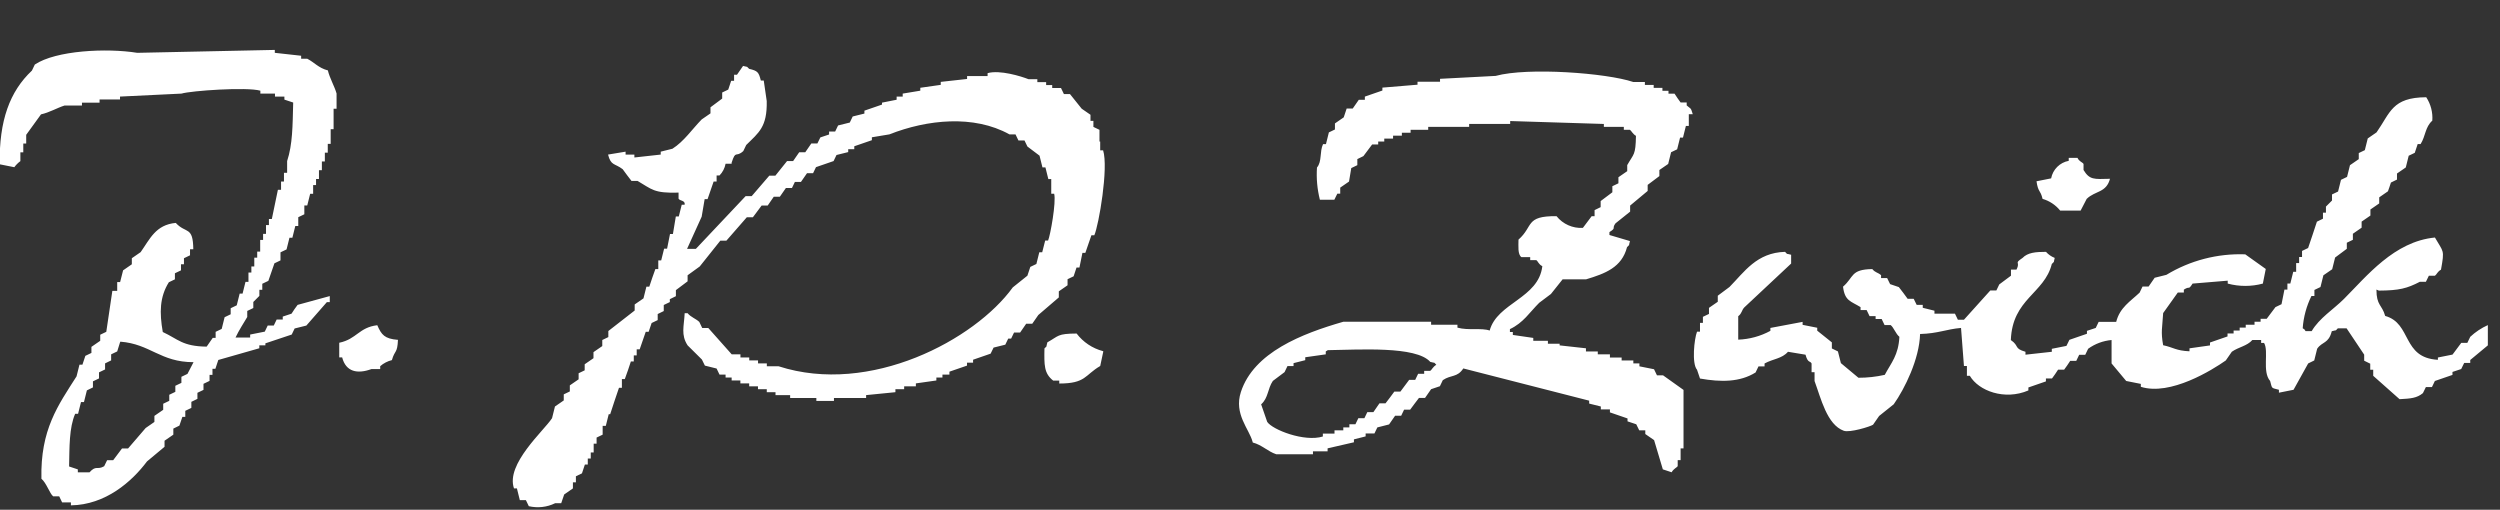 <?xml version="1.0" encoding="UTF-8" standalone="no"?><!DOCTYPE svg PUBLIC "-//W3C//DTD SVG 1.1//EN" "http://www.w3.org/Graphics/SVG/1.1/DTD/svg11.dtd"><svg width="100%" height="100%" viewBox="0 0 206 42" version="1.1" xmlns="http://www.w3.org/2000/svg" xmlns:xlink="http://www.w3.org/1999/xlink" xml:space="preserve" xmlns:serif="http://www.serif.com/" style="fill-rule:evenodd;clip-rule:evenodd;stroke-linejoin:round;stroke-miterlimit:2;"><rect x="0" y="0" width="206" height="42" fill="#333333" stroke="none"/><path d="M113.825,-62.685c1.4,-0.06 3.04,-0.57 4.34,-0l-0,0.24l0.965,0.24l-0,0.245l0.965,0.24c0.405,0.56 0.805,1.125 1.205,1.685l0,0.725c0.541,-0.104 1.042,-0.355 1.45,-0.725l-0,-0.24l0.5,-0l0.24,-0.5l0.5,-0l0.24,-0.5c1.405,-0.955 2.88,-1.765 3.62,-3.375c0.5,0.14 0.205,-0.03 0.5,0.24c0.615,0.63 0.65,4.3 0.24,5.305l-0.24,0l-0.5,1.45l-0.245,0l0,0.5l-0.24,0l-0.24,0.725c0.994,0.108 1.968,0.352 2.895,0.725l0.5,0.72l0.5,-0l-0,0.24l0.5,0l-0,0.245l0.725,0.24l-0,0.5c-1.715,0.16 -3.075,0.895 -4.34,1.45l-0.725,0l-0,0.24l-0.5,0l-0,0.24l-1.02,0c-2.545,0.825 -6.24,0.395 -8.44,-0.5l-0,0.24l0.245,0c0.54,0.58 0.5,0.2 1.205,0.5l-0,0.245l0.965,0l-0,0.24l0.72,0l-0,0.24l0.965,0l-0,0.24l1.205,0c5.695,1.785 13.055,0.865 14.23,7.235l0.725,0l-0,0.245l0.24,0l-0,0.72l0.5,0.24c0.545,0.895 1.6,4.53 1.205,6.27l-0.265,0l-0,0.245l0.245,0c0.095,0.43 -0.215,0.39 -0.245,0.5l-0,1.205l-0.24,0l-0,0.5l-0.26,0l-0.24,1.205l-0.725,0.5c-0.24,0.325 -0.5,0.645 -0.725,0.965l-0.5,0.245l-0,0.5l-0.5,0.24c-0.705,0.76 -0.935,1.4 -0.96,2.895c0.27,0.205 0.035,-0.03 0.24,0.24l0.72,0l-0,0.635l-1.925,1.205c1.2,1 -0,3.275 -0.245,4.34l-1.93,0.725c0.31,0.67 1.16,2.15 0.725,3.375l-0.24,-0l-0,0.5l-0.195,-0l-0,0.72l-0.245,-0l-0,0.5l-0.255,-0l-0,0.5l-0.965,0.725l-0.5,0.725l-0.5,-0l-0.24,0.5l-0.5,-0l-0.245,0.5c-0.47,0.245 -1.45,0.305 -1.925,0.5l-0,-0.815c1.135,-0.69 0.5,-1.775 0.24,-2.89c-0.435,-0.23 -0.38,-0.335 -0.965,-0.5c-0.16,0.24 -0.32,0.5 -0.5,0.725l-0.5,-0l-0.5,0.725c-0.805,0.5 -2.28,0.5 -3.62,0.5c-0.5,-0.715 -1.18,-0.695 -1.445,-1.69c-0.435,-0.43 -0.66,-1.86 -0.725,-2.65c0.665,-0.6 0.35,-1.155 1.445,-1.45l-0,-0.27l1.45,-0l-0,1.45l0.24,-0c0.376,-0.57 0.552,-1.249 0.5,-1.93l-0.24,-0l-0,-0.5l-0.5,-0.24l-0,-0.5l-0.24,-0c-0.085,-0.245 -0.165,-0.5 -0.245,-0.725l-0.72,-0.5l-0,-0.5c-1.04,-1.845 -1.825,-5.15 -0.965,-7.5l-0,-0.725l0.24,-0l0.5,-1.445l0.245,-0l-0,-0.5l0.72,-0.5l-0,-0.5l1.205,-0.965l-0,-0.24l0.725,-0.24l-0,-0.5c-0.75,-0.449 -1.339,-1.123 -1.685,-1.925c-0.085,-0.405 -0.165,-0.805 -0.245,-1.21l-0.24,-0c-0.565,-0.66 -0.04,-0.07 -0.725,-0.5l-0,-0.24l-0.5,-0l-0.24,-0.5l-0.5,-0l-0.5,-0.72l-0.965,-0.245c-0.32,-0.4 -0.645,-0.8 -0.965,-1.205l-0.725,-0l-0.24,-0.5l-0.5,-0c-0.085,-0.16 -0.165,-0.325 -0.245,-0.5l-0.5,-0l-0,-0.24l-0.725,-0.24l-0,0.24l0.24,-0c0.08,0.5 0.165,0.965 0.245,1.445c-0,-0 -0.305,0.07 -0.245,0.5l0.245,-0l-0,1.445l3.855,0.245l-0,12.055c0.575,2.1 0.31,7.05 -0.24,8.925l-0.24,2.89l-0.24,-0c-0.08,0.5 -0.165,0.965 -0.245,1.45l-0.24,-0l-0.24,0.965l-0.24,-0l-0.5,1.445l-0.72,0.5c-0.65,0.925 -0.64,1.83 -1.93,2.17l-0,0.5c-0.745,0.19 -1.115,0.66 -1.69,0.965l-1.445,0.5l-0,0.24l-0.725,-0l-0,0.24l-0.515,-0l-0,0.24l-1.685,0.24l-0,0.245l-1.205,-0l-0,0.24l-1.71,-0l-0,0.24c-1.8,0.5 -5.42,-0.58 -6.5,-0.965l-2.415,-0.5l-0,-0.24l-0.5,-0l-0,-0.245l-0.965,-0.24l-0.24,-0.5l-0.5,-0l-0.24,-0.5l-0.5,-0l-1.45,-1.685l-0.725,-0.5l-0,-0.5l-0.5,-0.245l-0,-0.5l-0.5,-0.24l-0,-0.5l-0.5,-0.24l-0,-0.725l-0.24,-0l-0.24,-0.965l-0.245,-0l-0,-0.72l-0.24,-0l-0,-0.5l-0.24,-0l-0,-0.965c-0.655,-2 -0.5,-5.03 -0.5,-7.715l-0.24,-14.71c0.86,-0.325 2.39,-0.255 3.62,-0.24l-0,-1.85l-1.45,0.5l-0.24,0.5l-0.965,0.245l-0.5,0.72l-0.5,-0l-0.24,0.5l-0.725,0.24l-0,0.24l-0.5,0l-0.24,0.5l-0.5,0l-0,0.24l-0.725,0.24l-0.72,2.17l-0.5,0.24l-0.24,0.725l-0.24,0l-0.24,0.725c2.465,1.315 5.225,5.385 3.855,9.645l-0.24,1.69l-0.24,0c-0.16,0.5 -0.32,0.965 -0.5,1.445l0.01,0l-0.24,0.965l-0.5,0.24l-0,0.5l-0.72,0.5l-0,0.5l-0.24,0l0.24,1.445l0.72,0.24l-0,-1.305c0.383,-0.159 0.795,-0.241 1.21,-0.24c0.28,0.33 0.44,0.37 0.965,0.5l0.24,0.965l0.24,-0c0.4,1.17 -0.445,2.955 -0.725,3.62c-0.448,0.259 -0.854,0.585 -1.205,0.965l-2.17,0.24l-0,-0.24l-0.725,-0l-0,-0.245l-0.5,-0l-0,-0.24l-0.5,-0l-0.24,-0.5l-0.5,-0l-0,-0.24c-0.269,-0.253 -0.603,-0.426 -0.965,-0.5l-0,0.24c-0.825,0.465 -1,1.08 -0.965,2.415c0.504,0.33 0.853,0.852 0.965,1.445l-2.655,-0.725l-0.24,-0.5l-0.5,-0l-1.45,-1.205l-0,-0.5l-0.5,-0.24l-0.24,-0.965c-0.26,-0.555 -0.825,-1.835 -0.5,-2.895l0.24,-0c0.08,-0.4 0.16,-0.8 0.245,-1.205c-1.035,-0.415 -2.27,-0.83 -2.415,-2.17c-0.59,-0.63 -0.09,-2.38 -0,-3.135c-0.855,-0.35 -1.68,-0.7 -1.93,-1.69l0.725,-0l-0,-0.24l0.335,-0l-0,-1.93l-1.205,-1.445l-1.69,-1.205l-0.24,-0.965l-0.5,-0.5l-0,-0.5l-0.5,-0.24l-0.5,-4.34l0.24,-0l-0,-1.69l0.24,-0l-0,-0.725l0.245,-0l-0,-0.72l0.24,-0l-0,-0.5l0.24,-0c0.465,-0.835 0.385,-1.405 1.445,-1.69c0.333,-0.96 0.655,-1.923 0.965,-2.89c1,-0.245 0.84,-0.77 1.45,-1.205l0.5,-0c0.16,-0.245 0.325,-0.5 0.5,-0.725l0.965,-0.24l-0,-0.245l1.925,-0.24l-0,-0.24l0.725,-0l-0,-0.24l0.725,-0l-0,-0.245l1.23,-0l-0,-0.24l1.445,-0l-0,-0.24l1.45,-0l7.475,-2.17l-0,-0.24l-2.41,0.5l-0,0.24l-5.78,-0l-0,-0.24l-1.18,-0l-0,-0.24l-1,-0l-0,-0.24l-0.725,-0l-0,-0.245l-0.72,-0l-0,-0.24c-0.97,-0.495 -2.047,-0.742 -3.135,-0.72l-0,-0.5l3.615,-2.17c0.795,-0.325 0.88,0.15 1.445,-0.5c-0.59,-0.38 -0.145,-0.245 -0.5,-0.725l-0.5,-0.24l-0,-0.5l-0.245,-0l-0,-0.5l-0.24,-0c-0.715,-1.65 -0.27,-3.315 -0.24,-5.305c0.59,-0.135 0.53,-0.255 0.965,-0.5l-0,0.24l1.93,1.69l0.24,0.5l0.5,-0c0.08,0.165 0.16,0.325 0.245,0.5l0.5,-0l0.5,0.725l0.5,-0l0.24,0.5l0.5,-0l-0,0.24l0.5,-0l-0,0.245c0.33,0.215 0.425,0.165 0.965,0.24c0.075,-0.855 0.315,-0.955 0.5,-1.69c1.56,-0.875 3.285,-2.55 5.79,-1.685l0.87,-0l-0,0.24c0.275,0.275 0.095,-0 0.24,0.5l-0.5,-0c-0.08,0.24 -0.16,0.5 -0.245,0.725l-0.24,-0l-0,0.5l-0.24,-0l-0,1.21c0.76,0.45 0.685,0.89 1.93,0.96c0.5,0.465 1.93,-0.08 2.65,-0.24l0.245,-0.5c-1.14,-0.65 -1.255,-1.755 -1.21,-3.62c1.235,-0.335 0.64,-0.845 1.21,-1.205l2.41,-0.5l-0,-0.5l1.445,-0.24l-0,-0.24l2.17,-0l-0,-0.245l3.38,-0l-0,0.245l0.5,-0l-0,0.24l1.69,-0.5l-0,0.245l0.5,-0l-0,0.24l0.965,-0l0.725,0.965l1.445,-0l0.24,0.5l0.5,-0l-0,0.245c0.36,0.325 0.32,0.12 0.5,0.72l0.19,-0l-0,0.965c-1,0.685 -0.59,1.58 -2.17,1.93l-0,0.24c1.57,0.145 2.29,0.7 4.34,0.725l-0,-0.24l0.5,-0l-0,-0.24l0.5,-0c0.57,-0.425 0.5,-1.39 0.5,-2.415c-0.595,-0.227 -0.983,-0.809 -0.965,-1.445l-0.04,0.105Zm-11.575,0.24l-0,0.5l0.965,-0.245c0.165,-0.795 0.425,-0.925 0.5,-1.93c-0.745,-0.28 -2.03,-0.25 -3.135,-0.24c-0.211,0.787 -0.292,1.602 -0.24,2.415l0.5,0.24l-0,0.24c0.32,0.12 0.045,-0.115 0.24,-0.24c0.605,-0.5 0.1,-0.585 1.205,-0.725l-0.035,-0.015Zm-4.825,-1.205c-0.19,0.78 -0.445,0.83 -0.5,1.93c0.224,0.097 0.403,0.276 0.5,0.5l0.235,-0c0.2,-0.21 -0.075,-1 0.72,-0.72l-0,0.24c0.275,0.275 0.1,-0 0.245,0.5l0.5,-0c-0.275,-1.34 -0.32,-1.825 0.24,-2.895l-0.5,-0l-0,0.245l-1.45,0.24l0.01,-0.04Zm6.735,1.93l0.5,-0l0.245,-0.725c0.5,0.14 0.205,-0.03 0.5,0.24c0.295,0.27 0.095,-0 0.24,0.5l0.5,-0c0.36,-0.635 0.77,-0.815 0.965,-1.69c0.27,-0.205 0.035,0.03 0.24,-0.24l-0.5,-0c-0.39,-0.46 -0.805,-0.5 -1.685,-0.5c-0.395,0.755 -0.85,1.345 -0.965,2.415l-0.04,-0Zm4.825,0.5l-0,0.725l-0.5,-0l-0,0.24l1.205,-0c0.195,-0.8 0.465,-1 0.5,-2.17c-0.275,-0.205 -0.035,0.03 -0.245,-0.24l-1.685,-0.24c-0.24,0.32 -0.5,0.64 -0.725,0.965l-0.24,-0c-0.035,0.055 -0.19,0.84 -0.24,0.96l0.5,-0l-0,0.245l0.725,-0.245l-0,-0.24l0.705,-0Zm-12.785,0.965l-0,0.5c0.275,-0.205 0.035,0.03 0.24,-0.245c0.205,-0.275 0.1,-0 0.245,-0.5c-0.63,-0.41 -0.73,-1.125 -0.725,-2.17l-0.965,-0c-0.45,0.76 -0.89,0.685 -0.965,1.93l0.24,-0l-0,0.7l0.245,-0c0.355,0.445 0.29,0.55 0.965,0.725c-0.24,-0.74 -0.225,-0.23 -0,-0.965l0.72,0.025Zm30.63,-2.17l-0,0.5l-0.5,-0c-0.535,0.915 -1.085,0.885 -1.93,1.445l-0.24,0.5l-0.5,-0l-0.245,0.5l-0.5,-0l-0.24,0.5l-0.965,0.245l-0.24,0.5l-1.45,0.24c0.09,-0.465 0.545,-1.455 0.24,-2.17l-0.5,-0.24l-0,-0.5c-0.362,-0.074 -0.696,-0.247 -0.965,-0.5l-0,-0.24l-2.895,-0.5l-0,0.245c0.87,0.5 1.44,1.5 1.45,2.89c-0.59,0.5 -0.56,1.19 -1.45,1.45c-1.205,1.455 -4.685,0.135 -6.03,-0.5l-0,0.24c0.47,0.425 0.21,0.565 0.5,0.965l0.24,-0c0.24,0.325 0.5,0.645 0.725,0.965l0.5,-0c0.08,0.16 0.16,0.325 0.245,0.5l0.5,-0l-0,0.24l0.5,-0l-0,0.24l0.965,-0l-0,0.24c1.385,0.415 4.67,-0.13 5.55,-0.5l-0,-0.24l0.72,-0l-0,-0.24l2.17,-0.725c0.205,0.275 -0.03,0.035 0.245,0.24c-0.14,0.5 0.025,0.21 -0.245,0.5c-0.735,0.825 -4.4,1.89 -5.785,2.17l-0,0.24c1.21,0.13 2.355,0.66 3.375,0.965l4.825,-0l5.785,-1.93l-0,-0.24l-2.89,-0.965l-0,-0.24l-1.45,0.24l-0.24,0.5l-1.445,-0l-0,-0.5l0.5,-0l2.41,-2.895c0.09,-1.77 0.555,-2.595 0.245,-4.34l-0.965,0.24l-0.02,-0.035Zm-50.16,0.725c-0.085,0.64 -0.165,1.285 -0.245,1.93l0.245,-0l0.24,1.445l0.25,-0l0.24,0.965l0.26,-0l-0,0.5l0.5,0.245l-0,0.5l0.24,-0c0.344,0.33 0.594,0.746 0.725,1.205c0.705,0.165 0.79,0.27 0.965,0.965l-1.45,-0.24l-0,-0.24c-1.455,-0.5 -3.69,0.57 -4.1,1.205l-0.24,-0l-0,0.18l0.24,-0c0.545,0.62 1.085,0.415 1.93,0.725l-0,0.24l1.19,-0l-0,0.24l1.21,-0l-0,0.24l2.41,-0l-0,0.245l0.965,-0l-0,-0.245l2.65,-0l-0,-0.24l1.69,-0.24l-0,-0.24l1.205,-0.24l-0,-0.245c-2.525,-0.165 -4,-1.09 -5.785,-1.93l-0,-0.72c0.55,0.075 0.615,0.035 0.965,0.24l-0,0.24l0.96,-0l-0,0.24l0.5,-0l-0,0.245l0.725,-0l-0,0.24l0.5,-0l-0,0.24l2.895,-0.24l-0,0.24c1.86,0.5 3.4,-0.67 4.34,-1.205l0.5,-0c0.085,-0.16 0.165,-0.32 0.245,-0.5l0.5,-0l0.24,-0.5l0.245,-0l-0,-1.205l-0.245,-0l-0,0.24l-0.965,-0c-0.705,0.265 -2.39,1.36 -3.615,0.965c-0.675,-0.22 -1.185,-0.765 -1.93,-0.965l-0.24,-0.725l-0.24,-0l-0,-0.72l-0.245,-0c-0.08,-0.425 0.22,-0.4 0.245,-0.5l-0,-0.92c0.4,-0.5 0.8,-0.965 1.205,-1.445l-0.725,-0l-0,0.24l-1.205,-0c-0.58,0.23 -0.93,0.775 -1.69,0.965l-0.24,0.965l-0.24,-0l0.24,2.17l-2.895,-0.965l-0.5,-0.72l-0.965,-0.245l-0.5,-0.72l-0.5,-0l-0.24,-0.5l-0.24,-0l-0.245,-0.5l-0.5,-0c-0.71,-0.5 -0.11,-0.765 -1.445,-0.965l-0.03,0.06Zm39.305,3.615c0.21,-0.825 0.5,-0.62 0.725,-1.445l-0.24,-0l-0,-0.965l-0.245,-0l-0,-0.5l-0.24,-0l-0.24,-0.72l-0.5,-0l-0,0.24c0.38,0.41 0.26,1.62 0.24,2.41c-0.635,0.365 -0.815,0.77 -1.69,0.965l-0,0.24l1.69,-0c0.275,-0.27 -0,-0.095 0.5,-0.24l-0,0.015Zm-27.975,0.24c0.945,0.255 0.84,0.68 2.17,0.725l-0,-0.24c-0.664,-0.377 -1.176,-0.975 -1.445,-1.69c-0.2,-0.755 0.635,-1.39 0.24,-1.93c-0.217,0.412 -0.553,0.748 -0.965,0.965l-0,2.17Zm13.265,-1.205l-0.5,-0c0.275,0.275 -0,0.095 0.5,0.245l-0,0.5l-1.205,-0l-0,-0.5l0.24,-0l-0.24,-0.725l0.5,-0c-0.235,-0.74 -0.225,-0.23 -0,-0.965l-0.72,-0c-0.375,0.425 -0.44,0.235 -0.965,0.5l-0,0.245l-1.215,-0l-0,0.21c-0.54,0.385 -0.705,0.765 -1.45,0.965c-0.1,1.35 -1.295,2.62 -0.72,4.34l0.24,-0l-0,0.695l0.5,0.24l-0,0.965l0.24,-0l-0,0.5l0.725,0.5c0.32,0.4 0.645,0.8 0.965,1.205l0.725,-0l-0,0.24l0.5,-0l-0,0.24l4.775,-0l2.41,-0.72c0.24,-0.325 0.5,-0.645 0.725,-0.965l0.24,-0l-0,-0.5l0.5,-0.24l-0,-0.5l0.24,-0l0.24,-0.965l0.24,-0l-0,-0.965l0.245,-0c0.245,-0.845 -0.265,-4.19 -0.5,-4.585l-2.17,-1.205l-0,-0.24c-0.62,-0.265 -1.62,0.125 -1.93,0.24l-0,0.255l1.205,-0l-0,0.245l0.965,-0c-0.2,0.77 -0.285,0.7 -1.205,0.72l-0,-0.24l-1.445,-0.24l-0,-0.24l0.24,-0c0.275,-0.385 -0.595,-0.225 -0.725,-0.245l-0,0.245c0.275,0.275 0.095,-0 0.24,0.5l-1.925,-0l-0,-0.5l0.5,-0l-0,-0.725l0.24,-0l-0,-0.24l1.93,-0l-0,-0.245c-1.475,-0 -1.89,0.26 -2.895,0.5l-0,0.24l0.245,-0c-0.145,0.295 -0.445,0.34 -0.725,0.5l0.24,0.72l-0.02,-0.005Zm0.725,0.5l-0,-0.5c1.74,-0.035 2.1,-0.275 3.375,0.245c-0.275,0.27 -0,0.095 -0.5,0.24l-0,0.24l-0.205,-0c-0.57,-0.33 -1.72,-0.22 -2.65,-0.24l-0.02,0.015Zm3.86,-0.24l0.96,-0l-0,0.72l-0.96,-0.24l-0,-0.5l-0,0.02Zm-5.065,0.96l3.375,-0.24c0.3,0.805 0.25,2.215 0.24,3.375c-0.44,0.5 -0,1.385 -0.24,2.175l-1.205,2.41c-0.5,-0.14 -0.21,0.03 -0.5,-0.24c-0.665,-0.175 -0.54,-0.07 -0.72,-0.725l-0.245,-0l-0.24,-1.69l-0.24,-0l-0,-1.205l-0.24,-0l-0,-2.17l-0.245,-0c0.08,-0.56 0.165,-1.125 0.245,-1.69l0.015,-0Zm-2.17,-0l1.445,0.245c0.38,1.03 -0.14,2.81 0.24,4.1l0.24,-0l-0,0.945l0.245,-0l-0,0.72l0.24,-0l0.5,1.45l-0.24,-0l-0,0.24l-0.965,-0c-0.415,-0.5 -0.56,-0.205 -0.965,-0.5l-0.695,-0.965l-0.245,-0c-0.87,-1.295 -1.205,-3.64 -1.205,-5.785l0.24,-0l-0,-0.24l1.21,-0l-0,-0.245l-0.045,0.035Zm9.405,0.5c-0,2.925 -0.56,6.72 -3.86,7c0.062,-1.079 0.307,-2.139 0.725,-3.135l0.275,-0l-0.24,-2.17l0.24,-0l-0,-1.93l0.24,-0l-0,-0.245l1.93,-0c0.27,0.415 0.15,0.33 0.725,0.5l-0.035,-0.02Zm2.41,2.17l-0,0.5l1.205,1.45l0.5,-0l0.72,0.965l0.5,-0l0.5,0.72l0.5,-0l0.24,0.5l0.725,0.24l0,0.24l0.96,0.245c0.085,0.16 0.165,0.32 0.245,0.5l0.5,-0l0.24,0.5l1.45,0.5l0.24,0.5l0.5,-0l0,0.245l0.965,0.24l0.245,0.5l1.205,0.245l0.24,0.5l0.5,-0l0,0.03c0.315,0.175 1.04,0.205 1.21,0.5l0,0.5l-0.725,0.24l0,-0.24l-0.725,-0l-0.24,-0.5l-1.445,-0.5l-0.245,-0.5l-0.5,-0l0,-0.24l-1.445,-0.5c-0.085,-0.16 -0.165,-0.32 -0.245,-0.5l-1.445,-0.5l-0.24,-0.5l-0.965,-0.24l-0.24,-0.5l-0.965,-0.24l-0.245,-0.5l-0.965,-0.24l-0.24,-0.5l-0.965,-0.245l-0.24,-0.5l-0.5,-0l-0.245,-0.5l-0.5,-0l0,-0.245l-0.725,-0.24l0,0.5l0.965,0.72l0,0.24l0.5,-0l0.5,0.725l0.5,-0l0.24,0.5l0.5,-0l0.24,0.5l0.5,-0l0,0.24l0.725,0.245l0.24,0.5l0.5,-0c0.08,0.16 0.16,0.32 0.245,0.5l0.5,-0l0.24,0.5l0.5,-0l0.24,0.5l0.965,0.245l0.24,0.5l0.965,0.24l0.24,0.5l0.965,0.24c0.645,0.355 0.765,0.75 1.69,0.965l0,0.725l-1.45,-0.245l-0.24,-0.5l-0.5,-0l0,-0.24l-0.5,-0l-0.24,-0.5l-1.445,-0.5l-0.245,-0.5l-0.965,-0.24l-0.24,-0.5l-1.445,-0.5l-0.24,-0.5l-1.45,-0.5l-0.24,-0.5l-0.965,-0.24c-0.965,-0.615 -1.85,-1.625 -3.135,-1.93l-0.24,0.72c1.045,0.13 1.29,0.69 1.93,1.21l0,0.24l0.965,0.24l0.72,0.965l1.45,0.5l0.24,0.5l0.5,-0l0.245,0.5l0.5,-0l0.24,0.5l0.965,0.24l0.24,0.5l0.5,-0l0.24,0.5l0.965,0.24l0.24,0.5c0.513,0.345 1.086,0.589 1.69,0.72l0,0.725c-1.07,-0.09 -1.465,-0.585 -2.17,-0.965l-0.965,-0.24l-2.41,-1.45l0,0.245l0.24,-0l0,0.72l0.5,0.245l0,0.24l0.5,-0l0.24,0.5l0.725,0.245l0,0.24l0.965,0.24l0.24,0.5l0.5,-0c0.08,0.165 0.16,0.325 0.245,0.5l0.96,0.24c0.085,0.16 0.165,0.32 0.245,0.5l0.5,-0l0.24,0.5l0.725,0.24c-0.06,-1.975 0.705,-3.735 2.17,-4.1c0.205,-0.185 3.08,-0.5 3.62,-0.24l0.24,0.5l0.5,-0l0,0.24l0.725,0.24l0,0.5l-0.965,0.24l-0.24,1.205c0.96,0.53 0.795,0.715 2.41,0.725c0.198,-0.222 0.447,-0.394 0.725,-0.5l0.24,-1.685c-0.5,-0.41 -0.205,-0.565 -0.5,-0.965l-0.725,-0.5l0,-0.24l-0.5,-0l-0.5,-0.725l-1.445,-0.5l0,-0.24l-0.5,-0l0,-0.255l-1.445,-0.5l0,-0.24l-0.725,-0l0,-0.245l-0.725,-0l0,-0.24l-0.72,-0l0,-0.24l-0.725,-0l0,-0.24l-0.5,-0l0,-0.245l-1.69,-0.24l0,-0.24l-0.5,-0l0,-0.24l-0.5,-0l-0.24,-0.5l-0.965,-0.24l-0.24,-0.5l-0.965,-0.245l-0.5,-0.72l-0.965,-0.245l0,-0.24l-0.72,-0.24l-0.245,-0.5l-0.5,-0l-0.24,-0.5l-0.5,-0l-0.24,-0.5c-0.585,-0.555 -1.335,-1.455 -2.17,-1.69l-0.145,0.17Zm-32.77,13.215l-0.72,-0l-0.24,-0.965c1,-0.075 0.855,-0.085 1.445,-0.5l-0,-0.24l0.965,-0l-0,-0.24c1.145,-0.335 3.765,0.97 4.1,1.445l0.24,0.965l0.5,0.24c0.315,0.65 -0.04,1.35 0.5,1.93c0.265,-0.32 0.66,-0.445 0.965,-0.72l0.24,-0.5l0.5,-0l0.5,-0.725l0.965,-0.24l0.24,-0.5l0.5,-0l0.24,-0.5c0.658,-0.453 1.393,-0.78 2.17,-0.965l-0.24,-0.72c0.31,-0.145 0.08,-0.14 -0.245,-0.245c-0.42,0.5 -0.5,0.2 -0.96,0.5c-0.085,0.16 -0.165,0.32 -0.245,0.5l-3.855,1.69l-0,-0.725l0.5,-0c0.45,-0.73 1,-0.72 1.69,-1.205l0.5,-0.725l0.965,-0.24l0.24,-0.5l0.725,-0.245l-0,-0.165l0.965,-0.24l0.24,-0.5l0.5,-0l0.5,-0.725l0.5,-0l0.24,-0.5l0.5,-0l0.24,-0.5l0.725,-0.5l-0,-0.24l0.5,-0c0.62,-0.445 0.4,-0.915 1.445,-1.205l0.24,-0.965l-0.24,-0l-0.5,0.725l-0.5,-0l-0.725,0.965l-0.5,-0l-0.5,0.72l-0.5,-0l-0.24,0.5l-0.725,0.24l-0,0.24l-0.965,0.245l-0.24,0.5l-0.5,-0l-0.24,0.5l-0.5,-0l-0.5,0.5l-0.5,-0l-0,0.24l-0.5,-0l-0,0.24l-0.5,-0l-0.24,0.5l-0.5,-0l-0,0.24l-0.5,-0l-0,0.24l-0.715,-0l-0,0.245l-0.5,-0c-0.74,0.38 -0.72,0.645 -1.93,0.72l0.24,-0.72l1.445,-0.5l0.245,-0.5l0.965,-0.245l0.24,-0.5l0.5,-0l-0,-0.22l0.5,-0l0.24,-0.5l0.965,-0.24l0.24,-0.5l0.965,-0.245l0.5,-0.72l0.965,-0.245l0.245,-0.5l0.5,-0l0.725,-0.965l0.5,-0l0.24,-0.5l1.21,-0.965l0,-0.5l0.72,-0.5l0,-0.12l-0.5,-0c-0.665,1.125 -1.82,1.68 -2.895,2.41l-0.24,0.5l-0.5,-0l-0.24,0.5l-0.5,-0c-0.08,0.16 -0.16,0.32 -0.245,0.5l-0.72,-0l-0.24,0.5l-0.965,0.24l-0.245,0.5l-0.5,-0l-0,0.245l-0.5,-0l-0,0.24l-0.5,-0l-0.5,0.5l-0.5,-0l-0.24,0.5l-0.5,-0l-0,0.24l-1.14,0.125l-0,0.24l-2.41,0.965l-0,-0.24c-0.275,-0.275 -0.095,-0 -0.24,-0.5c0.845,-0.165 1.32,-0.62 1.93,-0.965l0.5,-0l0.24,-0.5l1.45,-0.5l0.24,-0.5l0.5,-0l-0,-0.24l0.5,-0l0.5,-0.5l0.5,-0l0.24,-0.5l0.965,-0.24l-0,-0.24l0.725,-0.24l0.24,-0.5l0.5,-0l0.24,-0.5l0.5,-0l1.205,-1.45l0.5,-0l1.925,-2.17l0.245,-0l0,-0.725l-0.245,-0l-1.565,1.805l-0.5,-0l-1.185,1.445l-0.72,0.245c-0.08,0.16 -0.16,0.32 -0.245,0.5l-0.5,-0l-0.24,0.5l-0.725,0.24l-0,0.24l-0.965,0.24l-0.5,0.725l-0.5,-0l-0,0.24l-0.72,-0c-0.085,0.16 -0.165,0.325 -0.245,0.5l-0.5,-0l-0,0.24l-0.64,-0l-0.24,0.5l-0.76,-0l-0,0.245l-0.5,-0l-0,0.24l-1.45,0.5l-0,0.245l-0.72,0l-0,0.155l-0.965,0.24l-0,0.26l-0.725,-0l-0,0.24l-0.965,0.245l-0,0.24c-1.34,0.71 -2.95,0.775 -3.375,2.41c-0.5,0.535 -0.13,1.565 -0,2.17c0.704,0.203 1.438,0.286 2.17,0.245c0.38,-0.665 0.595,-0.435 0.725,-1.45c-0.275,-0.275 -0.1,-0 -0.245,-0.5l0.05,-0.005Zm52.325,-3.595c0.12,0.462 0.37,0.88 0.72,1.205l0.245,-0c0.28,0.405 -0,0.555 0.5,0.965c-0.086,1.116 -0.605,2.156 -1.445,2.895l-0,0.24l-2.415,-0c-0.332,-0.503 -0.853,-0.851 -1.445,-0.965c-0,-1.5 0.245,-1.545 0.725,-2.41c-1.195,-0.58 -1.65,-0.625 -2.895,-0l-0.5,-0l-0.24,0.5l-0.5,-0l-0,0.24c-0.36,0.325 -0.33,0.115 -0.5,0.72c-0.295,0.32 -0.5,2.44 -0.24,3.135c0.5,1.285 1.77,2.185 2.17,3.62l-0.5,-0c-0.5,0.56 -0.965,1.125 -1.45,1.69l-0.5,0.24c-1.185,1.645 -1.68,3.385 -1.69,6.27l0.24,0l-0,-0.5c0.655,-0.4 0.62,-0.96 1.45,-1.205l-0,-0.5l0.5,0l2.655,-2.895l1.205,-0.24c0.144,0.302 0.225,0.631 0.24,0.965c-2,1.06 -5.73,4.32 -5.785,7.235l1.205,2.41c0.275,-0.275 0.095,0 0.24,-0.5c0.545,-0.5 0.18,-0.535 0.5,-1.205l0.245,-0l0.24,-0.965l0.24,-0l0,-0.5l1.45,-1.205l0.24,-0.5l0.965,-0.24l0.24,-0.5l1.445,-0.5l0,-0.24l0.725,-0.24l0.24,-0.5l0.5,-0l1.205,-1.93l0.5,-0c0.215,1.3 0.5,2.925 0.725,4.1c0.435,0.23 0.38,0.335 0.965,0.5l0,0.31l1.445,-0c0.199,-0.221 0.447,-0.393 0.725,-0.5c-0.265,-0.73 -0.47,-2.635 0,-3.375l1.205,-0.965l0,-0.5l0.24,-0c0.165,-0.24 0.325,-0.5 0.5,-0.725l0.965,-0.725l0,-0.72l0.24,-0c0.445,-1.095 0.88,-3.915 0.5,-5.305l-0.245,-0l0,-1.45l-0.24,-0c-0.25,-0.775 0,-1.4 -0.5,-1.93c-0.03,2.34 -0.955,3 -2.17,4.1l-0.725,0.965l-0.5,-0l-0.5,0.725l-0.68,-0l-0,-0.5c0.705,-0.165 0.79,-0.27 0.965,-0.965l0.5,-0c0.32,-0.585 0.93,-0.805 1.205,-1.21l-0,-0.5l0.24,-0c0.275,-0.5 0.04,-0.59 0.5,-0.965c0.045,-1.82 -0,-3.76 -0.72,-4.825l-1.025,-0.63c-0.39,-0.503 -0.884,-0.914 -1.45,-1.205l-0,0.24l0.245,-0c0.57,0.685 1.175,0.845 1.445,1.93l-0.965,-0c-0.637,-0.927 -1.573,-1.608 -2.65,-1.93c0.009,-0.335 0.091,-0.665 0.24,-0.965c-1.14,-0.03 -1.82,-0.465 -2.655,-0.725l-5.305,-0.72l-5.545,-1.69l-0,0.24l0.24,-0c0.555,0.6 0.535,0.175 1.205,0.5l-0,0.24l0.5,-0l-0,0.24l1.445,0.5l-0,0.24l1.445,0.24l-0,0.24l0.5,0l-0,0.24l0.725,0l-0,0.245l0.72,0l-0,0.24l0.695,0l-0,0.24l0.725,0l-0,0.24l0.72,0l-0,0.245l0.965,0.24c0.08,0.16 0.16,0.32 0.245,0.5l0.5,0c0.575,0.325 0.94,0.765 1.69,0.965l-0.02,-0.03Zm-57.64,10.585c-1,-0.105 -0.79,-0.345 -1.445,-0.72l-0,0.24l0.26,-0l-0,0.725c-1.35,-0.36 -1.57,-1.545 -2.17,-2.655l-0.24,-0l-0,-0.5l-0.24,-0l-0,-0.5l-0.5,-0.24l-0,-0.725l-0.24,-0l-0.24,-0.965l-0.245,-0c-0.19,1.715 -0.75,3 -0.72,5.065l-0,1.205l0.24,-0l0.5,1.45l0.245,-0l-0,0.72l1.445,1.21l-0,0.5l0.5,0.24l-0,0.5l0.24,-0l-0,0.24l0.5,-0c0.42,1.79 1.17,1.775 0.24,3.86l0.5,0c0.44,0.5 0.105,0 0.725,0.24c0.895,0.32 1.375,0.025 1.93,-0.725l0.24,0l-0,-0.965c0.41,-0.445 0.5,-2.21 0.5,-3.135l0.5,0c0.4,0.643 0.802,1.287 1.205,1.93l0.5,0l0.245,0.5l0.72,0.24l-0,0.24l1.205,0.24l0.245,0.5l0.5,0l-0,0.2l0.5,-0l2.65,2.895l-0,0.5l0.24,-0l0,0.5l0.245,-0l0.24,1.205l0.24,-0l0,-0.24c0.435,-0.375 0.215,-0.47 0.5,-0.965l0.055,-0l-0,-0.5l0.24,-0l-0,-0.72l0.26,-0l-0,-0.975l-0.24,-0l-0,-0.7l-0.26,-0l-0,-0.5l-0.245,-0l-0,-0.72l-0.72,-0.5l-0.24,-0.72l-1.21,-0.965l-0.72,-0.965l-0.5,-0l-0.5,-0.725l-0.5,-0l-0,-0.24l-0.5,-0l-0,-0.24c-0.675,-0.42 -0.43,0.215 -0.725,-0.725c0.275,-0.275 0.095,-0 0.24,-0.5l0.725,-0l-0,0.245c1,0.245 0.84,0.765 1.445,1.205l0.5,-0l1.69,1.93c0.87,0.79 1.615,0.695 1.925,2.17l0.245,-0l-0,-2.415l-0.245,-0l-0.24,-1.445l-0.24,-0l-0,-0.725l-0.5,-0.24l-0,-0.5l-0.5,-0.245l-0,-0.5l-0.5,-0.24l-0.725,-0.965c-0.59,-0.575 -1.175,-0.5 -1.45,-1.45c0.745,-0.5 0.135,-0.255 0.5,-0.965l0.24,-0l-0,-0.5l0.965,-0.725l-0,-0.72l0.24,-0c0.08,-1.043 0.162,-2.088 0.245,-3.135l-0.245,-0l-0.24,-0.965l-0.725,-0.245l-0,-0.24l-0.5,-0l-0,-0.24l-0.965,-0c-1.05,-0.335 -1.365,-0.19 -2.41,-0l-0,0.24c0.635,0.39 0.925,0.92 0.965,1.93c-1.18,0.67 -1.535,1.27 -3.38,1.445l-0,-0.24l-0.6,-0l-0,-0.165c-0.445,-0.355 -0.55,-0.29 -0.725,-0.965c-0.5,-0.5 -0.5,-1.385 -0.5,-2.41l0.96,-0.725l-0,-0.5l0.5,-0.5l0.725,-0.24l0.24,-0.5l0.965,-0.24l-0,-0.24l0.5,-0l-0,-0.18l0.5,-0l-0,-0.24l1.445,-0.5l-0,-0.24l1.445,-0.24l-0,-0.245l1.45,-0.24l-0,-0.24l3.86,-1.69l-0,-0.24l-3.86,1.205l-1.205,-0l-0,0.24l-0.965,-0l-0,0.245l-1.235,-0l-0,0.24l-1.2,-0l-0,0.24l-0.96,-0l-0,0.24l-0.725,-0l-0,0.245l-1.215,0l-0,0.24l-0.965,0l-0,0.24l-0.725,0l-0,0.24l-1.445,0.245l-0.245,0.5l-0.5,0l-0.72,0.955l-0.24,-0c-0.45,0.64 -1.605,3.255 -1.205,4.58c0.24,0.725 0.5,1.45 0.725,2.17l0.24,-0l0.24,0.5l0.5,-0c0.085,0.16 0.165,0.32 0.245,0.5c0.7,0.665 1.385,1.085 1.685,2.17l-0.005,-0.035Zm25.315,-14.225c-0.08,0.5 -0.165,0.965 -0.245,1.445l-0.5,0.24l-0,0.245l0.24,0c0.44,0.765 2.785,2.28 3.86,2.41c1,-1.165 1.645,-0.19 3.135,0c0.85,-1 2.94,-2.09 3.135,-3.62l-0.24,0l-0,-0.72l-1.205,0.24l-0,0.965l-0.5,0c0.33,1.09 -0.255,1.25 -1.445,1.445l-0,0.245l0.5,0l-0,-0.255l0.725,0.245l-0,0.5c-0.84,0.095 -1.71,0.57 -2.17,0.24c-0.275,-0.275 -0.095,0 -0.245,-0.5l0.965,0l-0,-0.24l-1.445,-0.245l-0,-0.5l0.725,-0l-0,-0.24l-1.69,-0.245l-0,-0.5c1.61,0.05 3.59,0.055 4.34,-0.725l-5.065,0.5l-0,-0.245l-1.685,-0.24l-0,-0.24l-1.205,-0.24l0.015,0.035Zm10.85,0.24l-0,0.965l0.725,0.24l-0,0.24c0.34,0.23 1.21,0.09 1.685,0.245c-0.586,-0.823 -1.437,-1.42 -2.41,-1.69Zm-12.06,0.5l-0.5,0c-0.487,0.662 -1.158,1.167 -1.93,1.45l-0,0.24l0.725,0l-0,-0.24l1.205,-0.24c0.219,-0.379 0.387,-0.786 0.5,-1.21Zm8.445,0.725l-0,0.24l-1.21,0l-0,0.245l1.21,0l0.24,-0.5l-0.24,0.015Zm2.65,0.725c-0.134,0.731 -0.705,1.308 -1.435,1.45l-0,0.5l-0.5,-0l-0.72,0.965l-0.23,-0l-0,0.5l-0.24,-0l-0,0.725l-0.26,-0l-0,0.5l-0.5,0.24c-0.44,0.62 0.265,0.45 -0.72,0.725c-0.46,0.41 -1.28,0.055 -2.17,-0c-0.17,-0.755 -0.36,-0.475 -0.5,-0.725l-0,-0.72l-0.24,-0c-0.155,-0.5 0.125,-0.72 0.24,-0.965l-0.24,-0c-0.5,-0.555 -0.6,-0.155 -1.205,-0.5l-0.24,-0.5l-0.5,-0l-0.24,-0.5l-0.5,-0l-0.24,-0.5c-0.569,-0.378 -1.249,-0.554 -1.93,-0.5c-0.355,0.345 -1.215,0.46 -1.93,0.5c0.065,2.205 1.21,3.64 1.45,5.545l3.615,0.245c0.225,0.875 0.745,0.975 0.965,1.925c0.675,0.145 1.155,0.555 1.69,0.725l3.195,-0c0.5,-0.56 0.605,-0.15 1.205,-0.5l0.24,-0.5l0.5,-0l0.24,-0.725l0.5,-0.24l-0,-0.5l0.725,-0.5l-0,-0.24l2.895,-0l-0,-0.24c0.5,-0.59 -0,-1.75 0.24,-2.655l0.24,-0l0,-1.385l0.215,-0l0.24,-1.205c-1.565,-0.125 -2.31,-0.855 -3.86,-0.965l0.005,0.02Zm-33.76,1.685l-0.725,0c-0.24,0.325 -0.5,0.645 -0.725,0.965l-0.72,0.245l-0,0.72l-0.245,0c-0.41,0.5 -0.32,0.62 -1.205,0.725l-0,-0.725l0.24,0c0.293,-0.78 0.701,-1.511 1.21,-2.17l0.5,0l-0,-0.24c0.5,-0.28 0.54,0 0.965,-0.5c0.5,0.135 0.21,-0.03 0.5,0.24l0.24,0l-0,0.72l-0.035,0.02Zm38.345,-0.5c-0.085,0.32 -0.165,0.645 -0.245,0.965l-0.225,0l-0.24,4.58l1.93,0c0.024,-1.861 -0.144,-3.719 -0.5,-5.545l-0.72,0Zm-20.26,0.5l-0.24,0.725l-0.24,-0l-0,0.725l-0.23,-0c-0.365,1.13 0.095,3.045 0.245,3.86l1.925,0c-0.062,-1.79 -0.303,-3.568 -0.72,-5.31l-0.74,0Zm2.41,0.245l1.21,0.24l0.24,0.965l0.24,0l-0,2.65l-0.965,0c-0.12,-1.475 -0.665,-2.285 -0.725,-3.855Zm14.47,0l-0.24,3.855c-0.38,0.164 -0.791,0.247 -1.205,0.245c-0.04,-1.28 0.12,-3.275 0.725,-3.86l-0,-0.24l0.72,0Zm0.965,0l0.5,0c-0.281,1.268 -0.448,2.558 -0.5,3.855l-0.72,-0.24l-0,-2.895c0.665,-0.17 0.535,-0.065 0.72,-0.72Zm-7.715,0.5c-0.335,0.63 -0.43,0.41 -0.5,1.45l-0.24,0l-0,0.24l0.24,0l-0,0.24c0.5,0.38 0.47,-0.255 0.965,0.5c0.655,-0.28 1,-0.425 1.205,-1.205l-0.24,0l-0,-0.72l-0.24,0l-0,-0.245l-1.205,-0.24l0.015,-0.02Zm-4.34,0.5c0.1,0.565 0.355,0.905 0.24,1.685l-0.24,0l-0,0.24l0.24,0l-0,1.21l-0.965,-0.245l-0.24,-2.65l0.965,-0.24Zm37.86,1.445c0.079,1.018 -0.176,2.034 -0.725,2.895l-0.5,0.24l-0,0.5l-0.725,0.5l-0,0.24c-0.81,0.6 -0.685,0.14 -1.205,1.205l-0.705,0c0.085,-1.11 0.635,-1.555 1.205,-2.17l0.5,-0.24l-0,-0.5l0.24,0c0.16,-0.5 0.32,-0.965 0.5,-1.45l0.24,0l-0,-0.965c0.205,-0.3 0.705,-0.215 1.205,-0.24l-0.03,-0.015Zm-63.415,5.49c-0.825,-0.21 -0.62,-0.5 -1.445,-0.72c-0.129,-0.461 -0.379,-0.879 -0.725,-1.21l-0.24,-0l-0,-0.5l-0.5,-0.24l-0,-1.93l0.245,-0c0.275,0.275 -0,0.095 0.5,0.24l1.205,2.895l0.5,0.24l-0,0.5l0.24,-0l0.24,0.72l-0.02,0.005Zm34,-3.615l-0,0.725l-0.24,-0c-0.255,0.315 -0.46,0.235 -0.725,0.5c-1,0.94 -0.815,1.42 -2.895,1.445c-0.285,-0.255 -1.74,-0.41 -2.17,-0.5c-0.325,-0.705 -0.755,-0.915 -0.965,-1.69c1.27,0.185 2.22,1.885 4.1,1.205l-0,-0.24l0.95,-0.245l0.5,-0.725l1.45,-0.5l-0.005,0.025Zm21.705,2.41l-0,0.5c-0.958,0.165 -1.937,0.165 -2.895,-0c-0.55,-0.925 -1.5,-1.095 -1.69,-2.415l0.24,-0c0.695,1.22 2.43,1.91 4.345,1.93l-0,-0.015Zm-2.415,-1.93l0.965,0.245l-0,0.24c1.07,0.465 1.595,-0.12 1.93,1.205l-2.17,-0.24c-0.38,-0.665 -0.595,-0.435 -0.725,-1.45Zm-44.37,0.245l0.5,-0l0.24,1.205l-0.24,-0c-0.365,1.465 -2.12,2.28 -3.86,2.41l-0.24,-0.725c1.435,-0.035 2,-0.68 2.895,-1.205l-0,-1.21l0.725,-0l-0,-0.5l-0.02,0.025Zm-1.45,0.72l-0,0.725c-1.225,0.725 -0.965,1.195 -3.135,1.205c-0.225,-0.435 -0.33,-0.38 -0.5,-0.965l2.65,-0.24l0.245,-0.725l0.74,-0Zm36.175,0.965c0.47,2.5 0.24,6 0.24,8.925c-0,7.22 0.34,13.585 -2.65,17.845l-0.245,-0l-0.24,0.5l-0.5,-0l-0.965,1.205l-0.725,-0l-0.24,0.5l-0.725,-0l-0,0.24l-0.5,0l-0,0.24l-0.725,0l-0,0.245l-0.965,0l-0,0.24l-0.725,0c-0.76,0.27 -3.615,1.065 -4.82,0.725l-0,-0.245l-1.93,0l-0,-0.24l-2.17,-0.24l-0,-0.24l-0.965,-0l-0,-0.245l-0.5,-0l-0,-0.24l-0.72,-0l-0,-0.24l-0.5,-0l-0,-0.24l-0.5,-0l-0.24,-0.5l-0.965,-0.24c-0.245,-0.32 -0.5,-0.645 -0.725,-0.965l-1.59,-1.465l-0.24,-0.965l-0.5,-0.24l-1.675,-4.57l-0,-6.045l-0.24,-4.1c-0.04,-3.075 0.23,-6.72 -0.24,-9.405l7.955,0l-0,-0.24l1.69,0l-0,-0.24c-0.275,-0.275 -0.095,0 -0.24,-0.5l-10.13,0l-0,14c-0,2.07 -0.27,5.345 0.24,7l0.24,0c0.243,1.043 0.485,2.088 0.725,3.135l0.24,-0l-0,0.5l0.245,-0l0.5,1.445l0.5,0.245l-0,0.5l1.21,0.965l-0,0.5l0.965,0.72l-0,0.24l0.5,0l0.5,0.725l0.5,-0l-0,0.24l0.5,0l-0,0.245l1.45,0.5l-0,0.24l1.445,0.245l-0,0.24l1.205,0l-0,0.24l3.86,0.24c2.825,0 4.585,-0.195 6.5,-0.965l0.725,0l-0,-0.24l0.965,-0.24l-0,-0.24l0.5,0l-0,-0.245l0.605,0l0.24,-0.5l0.5,0l0.5,-0.725l0.5,0l-0,-0.24l0.72,-0.5l-0,-0.5l0.725,-0.5l-0,-0.5l0.725,-0.5c0.56,-1.61 1.122,-3.218 1.685,-4.825c0.08,-4.1 0.162,-8.2 0.245,-12.3c-0,-1.65 0.11,-3.8 -0.245,-5.065l-0,-1.925l0.245,0c-0.08,-0.805 -0.165,-1.61 -0.245,-2.415l-9.94,0l-0.24,0.725l-0.245,0l-0,0.24l8.92,0.035Zm21.465,-0.965l-0,0.965l-0.245,-0c-0.424,1.247 -1.404,2.229 -2.65,2.655l-0,-0.245c0.226,-0.095 0.405,-0.274 0.5,-0.5l-0.24,-0c-0.256,0.426 -0.708,0.698 -1.205,0.725l-0,-0.725l0.24,-0c0.26,-0.325 0.66,-0.445 0.965,-0.725l0.24,-0.5l0.5,-0l-0,-0.24c0.61,-0.5 1.06,-1.215 1.93,-1.45l-0.035,0.04Zm-69.69,1.205l0.72,-0l-0,0.245c0.63,0.525 0.73,1.5 1.21,2.17l0.96,0.72l-0,0.965l0.245,-0l0.24,0.725l-0.24,-0l-0,0.225l-0.5,0l-2.895,-4.1c-0.15,-0.5 0.15,-0.675 0.245,-0.965l0.015,0.015Zm21.705,0.965c-0.07,7.275 -0.91,19.085 1.93,23.395l0.725,0.5l-0,0.5l0.725,0.5l-0,0.19l0.5,0c0.16,0.325 0.325,0.645 0.5,0.965l4.1,1.93l2.41,0.24c1.87,0.535 5.16,0.28 6.75,-0.24l0.965,0l-0,-0.24l0.725,0l-0,-0.24l0.5,-0l-0,-0.245l0.5,-0l-0,-0.24l0.5,-0l-0,-0.24l0.5,-0l0.5,-0.5l0.5,-0l0.965,-1.21l0.72,-0.5l-0,-0.5l0.5,-0.24l-0,-0.5l0.5,-0.24l-0,-0.725l0.245,-0l-0,-0.5l0.24,-0l-0,-1.205l0.24,-0l-0,-1.12l0.24,-0l-0,-1.69c0.435,-1.535 0.245,-4.09 0.245,-6c-0.083,-4.02 -0.165,-8.04 -0.245,-12.06c-1.125,-0.105 -3.155,-0.645 -4.58,-0.24l-0,0.24l-4.1,-0l-0,-0.24l-0.24,-0l-0,0.24l-0.5,-0l-0,0.24l-0.965,0.245l-0,0.24l-0.965,0l-0,0.24c-2,0.615 -4.12,-0.605 -5.305,-0.965l-2.17,0c-2.385,0 -4.955,0.145 -7,0.24l-0.155,-0.025Zm34.725,-0.24l2.895,0.965l0.24,0.725c-1.14,-0 -1.53,-0.3 -2.41,-0.5c-0.295,-0.5 -0.545,-0.525 -0.725,-1.205l-0,0.015Zm13.5,0.205l-0,0.76c-1.26,0.735 -1.785,2.24 -3.375,2.655l-0,-0.725l0.72,-0.5l-0,-0.5l0.725,-0.24l-0,-0.245c0.62,-0.525 0.895,-1.065 1.93,-1.205Zm-59.085,2.205l-0,-0.72l0.24,-0c0.5,-0.57 1.645,-0.67 2.415,-0.965l-0,0.5c-0.555,0.465 -0.31,0.725 -1.205,0.965l-0,0.24l-1.45,-0.02Zm-6.75,5.065l-0.96,-0c-0.35,-0.675 -1.94,-2.69 -2.655,-2.895c-0.16,-0.69 -0.435,-0.61 -0.5,-0.72l0.24,-0.725l-0.5,-0.24l-0,-0.5l0.245,-0l-0,-0.24l0.5,-0l0.725,0.965l0.24,-0l-0,0.5l0.5,0.24l-0,0.5l0.96,0.725l-0,0.725l0.5,0.24c0.369,0.406 0.62,0.906 0.725,1.445l-0.02,-0.02Zm66.075,-5.08l-0,0.74c-1.08,0.63 -1.5,1.815 -2.895,2.17l-0,-0.98c1.09,-0.65 1.23,-1.825 2.895,-1.93Zm-36.655,2.67l-0,0.725l-0.725,0.5l-0,0.24l-0.725,-0l-0,0.245l-0.5,-0l-0.24,0.5l-0.725,0.24l-0,0.5c1,0.625 0.44,0.835 0.965,1.685l0.5,0.245c0.823,1.206 1.246,2.641 1.21,4.1c-0.572,0.371 -1.25,0.546 -1.93,0.5l-1.45,-1.93c-0.4,-1.283 -0.802,-2.57 -1.205,-3.86l-0.72,-0l-0,0.245l-2.175,0.72c-0.48,-1.203 -0.962,-2.408 -1.445,-3.615l0.725,-0.24l-0,-0.245l0.5,-0l0.24,-0.5l0.5,-0l-0,-0.295l0.725,-0l-0,-0.245l1.205,-0.24l-0,-0.24l0.72,-0.24c0.085,-0.16 0.165,-0.325 0.245,-0.5l1.425,-0l0.24,0.5l0.5,-0l0.5,0.72l1.69,0.5l-0.05,-0.015Zm10.85,1.205l-0.73,-0c-0.685,1 -1.73,0.565 -1.93,2.17c0.476,0.416 0.883,0.906 1.205,1.45l-0,0.5l0.5,0.24l-0,0.5l0.5,0.5l-0,0.5l0.5,0.24l-0,0.725l0.225,-0c0.26,0.845 -0.365,2.23 -0.725,2.41l-0.965,-0l-0,0.24l-0.24,-0l-0,-0.24c-1.075,-0.325 -0.78,-0.545 -1.205,-1.445l-0.245,-0l-0,-1.035l-0.24,-0l-0,-0.5l-0.24,-0l-0.24,-1.69l-0.245,-0c-0.175,-0.46 -0.13,-1.475 -0.5,-1.685l-0.725,-0c-0.386,0.398 -0.895,0.654 -1.445,0.725c-0.35,-1.455 -1.58,-2.14 -1.93,-3.62c0.606,-0.125 1.181,-0.372 1.69,-0.725l0.24,-0.5l0.965,-0.24l0.24,-0.5l0.5,-0c0.085,-0.16 0.165,-0.32 0.245,-0.5c0.415,-0.318 0.922,-0.493 1.445,-0.5c0.5,0.765 1,0.5 1.69,0.965l0.5,0.725l0.5,-0l-0,0.345l0.72,0.24l-0,0.725l-0.06,-0.02Zm12.06,-2.915l-0,0.745l-2.895,2.41l-0,-0.5c1,-0.87 1.21,-2.445 2.895,-2.655Zm-39.79,4.12c-1.03,-0.26 -2.71,-2.205 -3.135,-3.135l1.205,0l1.93,2.415l-0,0.72Zm40.5,-2.895l-0,0.5l-0.5,-0c-0.525,1 -1.365,2.14 -2.65,2.41l0.24,-1.205l0.24,-0l0.5,-0.725l0.5,-0l-0,-0.235c0.36,-0.33 0.31,-0.125 0.5,-0.725l0.5,0l-0,-0.275l0.725,0.24l-0.055,0.015Zm-44.615,-0l0.72,-0c0.78,1.34 2.455,2.22 2.895,3.86c-1.15,-0.26 -3.555,-2.5 -3.615,-3.86Zm52.615,1.69c0.82,0.215 0.74,0.45 0.725,1.445c-0.5,0.345 -0.5,0.575 -0.5,1.45c-1,-0.26 -0.775,-0.755 -0.72,-1.93c0.325,-0.28 0.365,-0.44 0.5,-0.965l-0.005,-0Zm-9.405,3.86l-0.965,0c0.165,-0.705 0.27,-0.79 0.965,-0.965c0.217,-0.905 0.981,-1.582 1.905,-1.69c0.144,0.302 0.225,0.631 0.24,0.965c-0.72,0.407 -1.443,0.808 -2.17,1.205l0,0.5l0.025,-0.015Zm-52.595,-2.415c0.425,0.07 0.5,0.245 0.5,0.245l0.725,-0.245l-0,0.245l0.24,-0c0.374,0.672 0.62,1.408 0.725,2.17c-0.221,0.197 -0.393,0.444 -0.5,0.72c-0.5,-0.135 -0.205,0.03 -0.5,-0.24l-0.24,-0l-0,-0.965c-0.345,-0.79 -0.825,-0.62 -0.965,-1.93l0.015,-0Zm11.575,2.655l0.5,-0l-0,0.725l-0.5,-0c-0.16,-0.245 -0.32,-0.5 -0.5,-0.725l-0.5,-0l-0.5,-0.725l-0.5,-0.24l-0,-0.5l-0.24,-0c-0.335,-0.36 -0.125,-0.315 -0.725,-0.5l-0,-0.5l0.965,-0.245l-0,0.245c0.725,0.395 1.81,1.395 1.93,2.41l0.07,0.055Zm40.755,0.955l0.24,-1.205l0.725,-0.5l-0,-0.24l0.5,-0c0.08,-0.16 0.16,-0.32 0.245,-0.5l0.5,-0c0.62,-0.44 0.4,-0.92 1.445,-1.21l-0,0.245l0.245,-0l-0,0.5c-1.305,0.755 -2.335,2.55 -3.86,2.895l-0.04,0.015Zm-41,0.725l-0.725,-0.245l-0,-0.24l-0.725,-0.24l-0.24,-0.5l-0.725,-0.24c-0.575,-0.72 -0.275,-1.12 -1.445,-1.445c0.185,-0.725 0.15,-0.635 0.965,-0.725l1.445,1.205l-0,0.5l0.725,0.5l-0,0.5l0.24,-0c0.257,0.266 0.431,0.602 0.5,0.965l-0.015,-0.035Zm45.82,1.93l-0,1.205c-1.565,-0.4 -1.43,-1.725 -1.93,-3.135l-0.22,0l-0,1.685l0.245,0l0.24,1.45l0.24,0l0,0.5l0.5,0.24l0,0.5l0.24,0c0.22,0.325 0.17,0.425 0.24,0.965l-0.725,0c-0.745,-1.315 -1.82,-2.09 -1.925,-4.1l-0.5,0l-0.24,1.445l0.24,0l0,0.965l0.5,0.24l0,1.45l-0.5,0c-0.215,-0.885 -0.745,-1.22 -0.965,-2.17l-0.24,0l0,1.445c0.3,0.601 0.47,1.259 0.5,1.93l-0.24,0l-0,0.5l-0.24,0l-0.24,0.725l-1.205,0.24l-0,-0.24l-0.5,0l-0,-1.205l-0.725,0c-0.145,0.187 -0.313,0.355 -0.5,0.5l-0,0.725l-0.24,0l0.24,1.205l0.24,0l-0,1.205l0.5,0.245c0.335,0.335 0.11,0.33 0.72,0.5c0.92,0.97 2.095,0 3.135,-0.24l0.245,-0.725l0.5,-0.24l-0,-0.725l0.24,0l-0,-0.24l-0.28,0l-0,-0.24c0.155,-0.305 0.125,0.08 0.24,-0.24c0.5,0.135 0.21,-0.03 0.5,0.24c0.92,0.23 0.745,0.535 1.205,1.205l0.725,0.5l-0,0.5l0.24,0l0,0.5l0.24,0c0.315,0.695 0,1.5 0.24,1.69c0.5,-0.725 0.225,-0.11 0.725,-0.5c0.4,-0.5 0.805,-0.96 1.205,-1.445l0.5,-0.24l0.24,-0.965l0.24,0l0,-0.725l0.2,0l-0.72,-4.34l2.41,-0.24c0.31,-1.5 0.565,-1.87 0.24,-3.62c-0.9,-0.33 -2.165,-0.685 -2.65,-1.445l-1.45,0.725l-0,0.14c1.165,0.105 1.43,0.7 1.45,1.93c-0.5,0.29 -0.525,0.54 -1.21,0.72l-0,-0.24l-0.72,-0l-0,-0.24l-1.45,-1.205l-0,-0.965l-0.24,-0c-0.155,-0.445 -0.09,-0.815 -0.24,-1.205l-0.24,-0l-0,0.965l0.24,-0l-0,1.685l0.24,-0c0.275,0.275 -0,0.095 0.5,0.245l-0.01,-0.035Zm-53.05,3.845c-0.08,0.55 -0.04,0.62 -0.245,0.965l-0.24,-0l-0,0.965l-0.24,0c-0.525,1.755 0.53,3.545 0.965,4.58l0.965,0.5l0.24,0.5l1.445,0.5l-0,-0.24c-1.145,-1.235 0.965,-3.055 1.21,-3.86l0.5,-0c0.22,-0.095 0.14,-0.69 0.725,-0.5l-0,0.245l0.24,-0l-0,0.965l0.24,-0c0.25,0.271 0.422,0.605 0.5,0.965c1.46,0.295 2.4,0.555 4.1,0.24c0.405,-1.685 1.675,-3.33 -0.5,-4.34l-0,0.5l-0.24,0l0.24,0.725c-0.552,0.136 -1.117,0.217 -1.685,0.24c-0.4,-0.845 -0.715,-1.045 -0.725,-2.41c0.436,-0.451 0.533,-1.135 0.24,-1.69l-0,-0.5l-0.24,0l-0,0.24l-0.24,0l-0,1.205l-0.245,0l-0.26,0.705l-0.725,0c0.04,-1.42 0.5,-2.7 0.725,-3.86c-0.275,-0.205 -0.035,0.03 -0.24,-0.24l-0.5,-0c0.085,0.16 0.165,0.32 0.245,0.5l-0.245,-0l-0,0.725l-1.91,2.875l-0.7,-0c0.275,-1.315 1.29,-2.04 1.69,-3.135l-0,-2.165l-0.245,-0l-0,0.5l-0.24,-0l-0.24,1.205l-0.24,0l-0,0.5l-0.5,0.24l-0.24,0.725l-0.5,0c0.145,-1.5 0.9,-2.12 0.965,-3.86c-0.27,-0.205 -0.035,0.03 -0.24,-0.24l-0.21,-0c0.055,2.305 -0.885,3.86 -3.135,3.855c-0.205,-0.62 -0.286,-1.274 -0.24,-1.925l1.205,-0.725c-0.275,-0.275 -0,-0.095 -0.5,-0.24l-0,-0.245l-1.445,-0.24c-0.36,0.525 -0.53,0.365 -0.965,0.725l-0.24,0.5c-0.36,0.2 -0.975,-0.15 -1.205,0.245l-0,2.65c0.275,0.275 0.095,-0 0.24,0.5c0.63,0.335 0.41,0.43 1.445,0.5l-0,0.13l1.44,-0Zm31.11,-1.685l-0,0.5c-0.185,0.295 -0.92,0.29 -1.21,0.5l-0.5,0.685l-0.5,-0l-0,0.24l-0.72,0.245l-0,0.72l2.17,3.38l-0,0.5l0.5,0.24l-0,1.675c-0.925,0.54 -0.755,0.735 -2.41,0.725c-0.245,-0.575 -0.43,-1.065 -0.725,-1.69l-0.24,-0l-0,-0.965l-0.24,-0l-0,-0.725l-0.24,-0l-0,-0.965l-0.245,-0l-0.5,-1.685c-1.2,0.105 -1.585,0.715 -2.655,0.965c-0.255,-0.5 -0.71,-1 -0.965,-1.45l-0.24,-0.965l-0.5,-0.24l-0,-0.965l0.72,-0.24l-0,-0.24l0.79,-0l0.24,-0.5l0.5,-0l0.24,-0.5l0.965,-0.24c0.85,-0.46 1.435,-1.06 2.65,-1.205c0.265,0.32 0.665,0.44 0.965,0.72l0.245,0.5l0.5,-0l-0,0.24c0.409,0.368 0.91,0.618 1.45,0.725l-0.045,0.015Zm-78.86,27c0.16,0.68 0.555,1.33 0.725,1.93l-0,1.255l-0.245,-0l-0,1.69l-0.24,-0l-0,1.205l-0.24,-0l-0,0.725l-0.24,-0l-0,0.725l-0.245,0l-0,0.72l-0.24,0l-0,0.725l-0.24,0l-0,0.5l-0.24,0l-0,0.72l-0.245,0l-0.24,0.965l-0.24,0l-0,0.725l-0.5,0.24l-0,0.725l-0.245,0l-0.24,0.965l-0.24,0l-0.24,0.965l-0.5,0.24l-0,0.665l-0.5,0.24l-0.5,1.445l-0.5,0.24l-0,0.5l-0.24,0l-0,0.5l-0.5,0.5l-0,0.5l-0.5,0.24l-0,0.5c-0.295,0.5 -0.69,1.1 -0.965,1.69l1.205,0l-0,-0.245l1.205,-0.24l0.24,-0.5l0.5,0l0.24,-0.5l0.5,0l-0,-0.24l0.725,-0.24c0.16,-0.245 0.32,-0.5 0.5,-0.725l2.65,-0.725l-0,0.5l-0.24,-0c-0.565,0.64 -1.125,1.285 -1.69,1.93l-0.965,0.24l-0.24,0.5l-2.17,0.725l-0,0.165l-0.5,-0l-0,0.24l-3.38,0.965l-0.24,0.725l-0.24,0l-0,0.5l-0.24,0l-0,0.5l-0.5,0.24l-0,0.5l-0.5,0.24l-0,0.5l-0.5,0.245l-0,0.5l-0.5,0.24l-0,0.5l-0.24,0c-0.085,0.24 -0.165,0.5 -0.245,0.72l-0.5,0.245l-0,0.5l-0.725,0.5l-0,0.5l-1.445,1.205c-1.255,1.675 -3.425,3.58 -6.27,3.62l-0,-0.245l-0.725,0l-0.24,-0.5l-0.5,0c-0.275,-0.215 -0.56,-1.115 -0.965,-1.445c-0.095,-4.05 1.375,-6.055 2.895,-8.44l0.24,-0.965l0.245,0l0.24,-0.725l0.5,-0.24l-0,-0.5l0.725,-0.5l-0,-0.5l0.5,-0.24l0.5,-3.375l0.4,0l-0,-0.725l0.24,0c0.085,-0.32 0.165,-0.64 0.245,-0.965l0.72,-0.5l-0,-0.5l0.725,-0.5c0.76,-1.07 1.23,-2.255 2.895,-2.41c0.84,0.915 1.425,0.23 1.445,2.17l-0.27,0l-0,0.5l-0.5,0.24l-0,0.5l-0.245,0l-0,0.5l-0.5,0.24l-0,0.5l-0.5,0.24c-0.76,1.215 -0.78,2.5 -0.5,4.1c1.28,0.595 1.615,1.18 3.615,1.205l0.5,-0.72l0.24,0l-0,-0.5l0.5,-0.24l0.24,-0.965l0.5,-0.24l-0,-0.5l0.5,-0.24l0.24,-0.965l0.24,0l0.24,-0.965l0.245,0l-0,-0.77l0.24,0l-0,-0.5l0.24,0l-0,-0.725l0.24,-0l-0,-0.5l0.245,-0l-0,-0.965l0.24,0l-0,-0.5l0.24,0l-0,-0.72l0.24,-0l-0,-0.5l0.24,-0c0.165,-0.8 0.325,-1.605 0.5,-2.41l0.26,-0l-0,-0.68l0.24,0l-0,-0.72l0.26,-0l-0,-0.965c0.455,-1.39 0.45,-2.895 0.5,-4.825l-0.725,-0.24l-0,-0.25l-0.775,0l-0,-0.245l-1.205,0l-0,-0.24c-1.12,-0.32 -5.705,-0 -6.5,0.24l-5.065,0.245l-0,0.24l-1.685,0l-0,0.26l-1.45,0l-0,0.24l-1.445,0c-0.6,0.19 -1.245,0.575 -1.93,0.725l-1.22,1.685l-0,0.72l-0.24,0l-0,0.725l-0.24,0l-0,0.725c-0.191,0.14 -0.36,0.309 -0.5,0.5l-1.205,-0.24c-0.05,-3.615 0.83,-6 2.655,-7.72l0.24,-0.5c1.73,-1.16 5.905,-1.375 8.44,-0.965l11.335,-0.24l-0,0.24l2.17,0.24l-0,0.245l0.5,0c0.585,0.3 0.93,0.76 1.69,0.96l0.005,-0.025Zm33.28,7.72l-0.5,0c-0.068,0.364 -0.242,0.7 -0.5,0.965l-0.24,0l-0,0.5l-0.245,0l-0.5,1.45l-0.24,-0c-0.08,0.5 -0.16,0.965 -0.245,1.445c-0.4,0.887 -0.802,1.772 -1.205,2.655l0.725,-0l4.1,-4.345l0.5,-0l1.45,-1.685l0.5,-0l0.965,-1.205l0.5,-0l0.5,-0.725l0.5,-0l0.5,-0.725l0.5,-0c0.085,-0.16 0.165,-0.32 0.245,-0.5l0.72,-0.24l-0,-0.245l0.5,-0l0.24,-0.5l0.965,-0.24l0.24,-0.5l0.965,-0.24l-0,-0.24l1.45,-0.5l-0,-0.16l1.205,-0.24l-0,-0.26l0.5,0l-0,-0.245l1.45,-0.24l-0,-0.24l1.685,-0.24l-0,-0.245l2.17,-0.24l-0,-0.24l1.69,-0l-0,-0.24c1,-0.285 2.755,0.255 3.375,0.5l0.725,-0l-0,0.24l0.725,-0l-0,0.245l0.5,-0l-0,0.24l0.725,-0l0.24,0.5l0.5,-0l0.965,1.205l0.725,0.5l-0,0.5l0.24,-0l-0,0.5l0.5,0.24l-0,0.965l0.06,-0l-0,0.725l0.24,0c0.455,1.445 -0.355,6.155 -0.725,7l-0.24,0l-0.5,1.45l-0.24,0c-0.085,0.4 -0.165,0.805 -0.245,1.205l-0.24,-0l-0.24,0.725l-0.5,0.24l-0,0.5l-0.72,0.5l-0,0.5l-1.69,1.45l-0.5,0.72l-0.5,0l-0.5,0.725l-0.5,0l-0.24,0.5l-0.24,0l-0.24,0.5l-0.965,0.24l-0.245,0.5l-1.445,0.5l-0,0.24l-0.5,0l-0,0.245l-1.45,0.5l-0,0.24l-0.575,0l-0,0.245l-0.5,0l-0,0.24l-1.69,0.24l-0,0.24l-0.965,0l-0,0.24l-0.72,0l-0,0.245l-2.415,0.24l-0,0.24l-2.65,0l-0,0.24l-1.45,0l-0,-0.24l-2.16,0l-0,-0.24l-1.205,0l-0,-0.24l-0.72,0l-0,-0.245l-0.725,0l-0,-0.24l-0.725,0l-0,-0.24l-0.725,0l-0,-0.24l-0.72,0l-0,-0.24l-0.5,0l-0,-0.245l-0.5,0l-0.24,-0.5l-0.965,-0.24c-0.08,-0.165 -0.16,-0.325 -0.245,-0.5l-1.18,-1.17c-0.565,-0.87 -0.295,-1.565 -0.24,-2.65l0.24,0c0.26,0.325 0.665,0.44 0.965,0.72l0.24,0.5l0.5,0l1.93,2.17l0.72,0l-0,0.26l0.725,0l-0,0.24l0.725,0l-0,0.245l0.725,0l-0,0.24l0.97,0c7.545,2.435 16.18,-2.19 19.295,-6.5l1.205,-0.965l0.24,-0.725l0.5,-0.24l0.24,-0.965l0.24,0c0.08,-0.32 0.16,-0.645 0.245,-0.965l0.24,0c0.185,-0.435 0.68,-3.175 0.5,-3.86l-0.24,0l-0,-1.205l-0.24,0l-0.24,-0.965l-0.245,0l-0.24,-0.965l-1,-0.755l-0.24,-0.5l-0.5,0l-0.24,-0.5l-0.5,0c-2.93,-1.63 -6.79,-1.225 -9.89,0l-1.445,0.24l-0,0.24l-1.45,0.5l-0,0.24l-0.5,0l-0,0.24l-0.965,0.24l-0.24,0.5l-1.45,0.5l-0.24,0.5l-0.5,0l-0.5,0.72l-0.5,0l-0.24,0.5l-0.5,0l-0.5,0.72l-0.5,0l-0.5,0.725l-0.5,0l-0.72,0.965l-0.5,0l-1.685,1.93l-0.5,0l-1.695,2.125l-1,0.725l-0,0.5l-0.965,0.725l-0,0.5l-0.5,0.245l-0,0.24l-0.5,0.24l-0,0.5l-0.5,0.245l-0,0.5l-0.5,0.24c-0.085,0.245 -0.165,0.5 -0.245,0.725l-0.24,0l-0.5,1.445l-0.245,0l-0,0.5l-0.24,0l-0,0.5l-0.24,0c-0.16,0.5 -0.32,0.965 -0.5,1.45l-0.24,0l-0,0.72l-0.24,0c-0.24,0.725 -0.5,1.45 -0.725,2.175l-0.12,0l-0.24,0.96l-0.26,0l-0,0.725l-0.5,0.24l-0,0.5l-0.24,0l-0,0.725l-0.24,0l-0,0.5l-0.245,0l-0,0.5l-0.24,0l-0.24,0.725l-0.5,0.24l-0,0.5l-0.245,0l-0,0.5l-0.72,0.5l-0.245,0.72l-0.5,0c-0.673,0.33 -1.44,0.416 -2.17,0.245l-0.24,-0.5l-0.5,0l-0.24,-0.965l-0.24,0c-0.7,-2 2.46,-4.745 3.135,-5.785l0.24,-0.965l0.725,-0.5l-0,-0.5l0.5,-0.24l-0,-0.5l0.725,-0.5l-0,-0.5l0.5,-0.24l-0,-0.5l0.725,-0.5l-0,-0.5l0.725,-0.5l-0,-0.5l0.5,-0.24l-0,-0.5l2.17,-1.69l-0,-0.5l0.725,-0.5l0.24,-0.965l0.24,0c0.16,-0.5 0.325,-0.965 0.5,-1.45l0.24,0l-0,-0.715l0.24,0l0.24,-0.965l0.245,0l0.24,-1.21l0.24,0l0.24,-1.445l0.245,0l0.24,-0.965l0.24,0c0.075,-0.375 -0.41,-0.31 -0.5,-0.5l-0,-0.5c-2.055,0.06 -2.185,-0.27 -3.38,-0.965l-0.5,0c-0.24,-0.32 -0.5,-0.64 -0.725,-0.965c-0.655,-0.5 -0.97,-0.27 -1.205,-1.205l1.445,-0.24l-0,0.24l0.725,0l-0,0.24l2.17,-0.24l-0,-0.24l0.965,-0.24c0.945,-0.595 1.64,-1.63 2.41,-2.415l0.725,-0.5l-0,-0.5l0.965,-0.72l-0,-0.5l0.5,-0.24l0.24,-0.725l0.24,0l-0,-0.5l0.24,0l0.5,-0.725c0.5,0.14 0.205,-0.03 0.5,0.24c0.705,0.165 0.79,0.27 0.965,0.965l0.24,0c0.08,0.565 0.16,1.13 0.245,1.69c0.045,2.145 -0.66,2.6 -1.69,3.62l-0.24,0.5c-0.625,0.575 -0.615,-0.135 -0.965,0.965l0.005,0.08Zm42.925,22.91c-0.28,-1.06 -1.555,-2.28 -0.965,-4.1c1.06,-3.265 5.035,-4.81 8.44,-5.79l7.235,0l-0,0.245l2.17,0l-0,0.24c0.89,0.25 2,0 2.655,0.24c0.625,-2.3 4.03,-2.645 4.34,-5.305c-0.31,-0.15 -0.345,-0.395 -0.5,-0.5l-0.5,0l-0,-0.245l-0.725,0c-0.315,-0.235 -0.24,-0.89 -0.24,-1.445c1.25,-1.095 0.53,-1.96 3.135,-1.93c0.524,0.654 1.334,1.014 2.17,0.965l0.725,-0.965l0.24,0l-0,-0.5l0.5,-0.245l-0,-0.5l0.965,-0.725l-0,-0.5l0.5,-0.24l-0,-0.5l0.725,-0.5l-0,-0.5c0.545,-0.96 0.69,-0.795 0.72,-2.41c-0.26,-0.145 -0.38,-0.425 -0.5,-0.5l-0.5,-0l-0,-0.24l-1.645,-0l-0,-0.24l-7.72,-0.24l-0,0.24l-3.38,-0l-0,0.24l-3.375,-0l-0,0.24l-1.45,-0l-0,0.245l-0.72,-0l-0,0.24l-0.725,-0l-0,0.24l-0.725,-0l-0,0.24l-0.5,0l-0,0.245l-0.5,0l-0.72,0.96l-0.5,0.245l-0,0.5l-0.5,0.24l-0.185,1.11l-0.725,0.5l-0,0.5l-0.24,0c-0.08,0.16 -0.16,0.325 -0.245,0.5l-1.19,0c-0.22,-0.867 -0.301,-1.763 -0.24,-2.655c0.425,-0.5 0.205,-1.3 0.5,-1.93l0.24,0l0.24,-0.965l0.5,-0.24l-0,-0.5l0.725,-0.5l0.24,-0.725l0.5,0l0.5,-0.72l0.5,0l-0,-0.265l1.445,-0.5l-0,-0.24l2.895,-0.24l-0,-0.245l1.855,-0l-0,-0.24l4.58,-0.24c2.66,-0.73 9.165,-0.235 11.335,0.5l0.965,-0l-0,0.245l0.725,-0l-0,0.24l0.72,-0l-0,0.24l0.5,-0l-0,0.24l0.5,0c0.16,0.245 0.325,0.5 0.5,0.725l0.5,0l-0,0.24c0.36,0.33 0.32,0.125 0.5,0.725l-0.325,0l-0,0.965l-0.24,0l-0.24,0.965l-0.24,0l-0.24,0.965l-0.5,0.24l-0.24,0.965l-0.725,0.5l-0,0.5l-0.965,0.725l-0,0.5l-1.445,1.205l-0,0.5l-1.205,0.965c-0.335,0.445 0.105,0.345 -0.5,0.72l-0,0.24l1.69,0.5c-0.14,0.5 0.03,0.21 -0.24,0.5c-0.43,1.67 -1.79,2.175 -3.38,2.655l-1.93,-0l-0.96,1.205l-0.965,0.725c-0.805,0.8 -1.305,1.65 -2.415,2.17l-0,0.24l0.24,-0l-0,0.24l1.685,0.245l-0,0.24l1.205,0l-0,0.24l0.965,0l-0,0.135l2.17,0.24l-0,0.26l0.975,0l-0,0.24l1,0l-0,0.26l0.965,0l-0,0.24l0.965,0l-0,0.245l0.5,0l-0,0.24l1.205,0.24l0.24,0.5l0.5,0l1.69,1.205l-0,4.82l-0.24,0l-0,0.965l-0.24,0l-0,0.5c-0.07,0.11 -0.34,0.21 -0.5,0.5l-0.725,-0.24l-0.72,-2.41l-0.725,-0.5l-0,-0.305l-0.5,0c-0.085,-0.16 -0.165,-0.32 -0.245,-0.5l-0.72,-0.24l-0,-0.24l-1.45,-0.5l-0,-0.245l-0.75,0l-0,-0.24l-0.96,-0.24l-0,-0.24l-10.37,-2.655c-0.5,0.765 -1,0.5 -1.69,0.965l-0.24,0.5l-0.725,0.245l-0.5,0.72l-0.5,0c-0.24,0.325 -0.5,0.645 -0.725,0.965l-0.5,-0l-0.24,0.5l-0.5,-0l-0.5,0.72l-0.965,0.245l-0.24,0.5l-0.725,0l-0,0.24l-0.965,0.245l-0,0.24l-2.17,0.5l-0,0.245l-1.205,0l-0,0.24l-3.03,0c-0.675,-0.22 -1.185,-0.775 -1.93,-0.965l-0.015,-0.06Zm92.605,-12.54c-0,1.33 0.46,1.23 0.72,2.17c2.21,0.615 1.365,3.455 4.345,3.615l-0,-0.19l1.205,-0.24l0.72,-0.965l0.5,0l0.24,-0.5c0.427,-0.399 0.917,-0.725 1.45,-0.965l-0,1.67l-1.45,1.205l-0,0.245l-0.5,0c-0.08,0.16 -0.16,0.32 -0.245,0.5l-0.72,0.24l-0,0.245l-1.45,0.5l-0.24,0.5l-0.5,0c-0.08,0.165 -0.16,0.325 -0.245,0.5c-0.5,0.415 -1,0.45 -1.925,0.5l-2.17,-1.925l-0,-0.5l-0.245,0l-0,-0.5l-0.5,-0.245l-0,-0.5l-1.45,-2.17l-0.72,0c-0.275,0.275 -0,0.095 -0.5,0.24c-0.265,1.045 -0.79,0.835 -1.205,1.445l-0.24,0.965l-0.5,0.245l-1.205,2.17l-1.205,0.24l-0,-0.24c-0.665,-0.175 -0.54,-0.07 -0.725,-0.725c-0.675,-0.775 -0.09,-2.455 -0.5,-3.135l-0.24,-0l-0,-0.24l-0.725,-0c-0.445,0.5 -1.11,0.565 -1.69,0.965l-0.5,0.72c-1.1,0.775 -4.565,2.94 -7,2.17l-0,-0.24l-1.205,-0.24l-1.205,-1.445l-0,-1.93c-0.696,0.062 -1.363,0.311 -1.93,0.72l-0.24,0.5l-0.5,0l-0.24,0.5l-0.5,0c-0.16,0.245 -0.325,0.5 -0.5,0.725l-0.5,0c-0.16,0.24 -0.32,0.5 -0.5,0.725l-0.5,0l-0,0.24l-1.445,0.5l-0,0.245c-1.955,0.84 -4.095,0.04 -4.825,-1.205l-0.24,0l-0,-0.81l-0.245,0l-0.24,-3.135c-1.22,0.105 -1.895,0.46 -3.375,0.5c-0.055,2.06 -1.26,4.5 -2.17,5.79l-1.205,0.965l-0.5,0.72c-0.245,0.16 -1.91,0.67 -2.41,0.5c-1.39,-0.5 -1.885,-2.68 -2.41,-4.1l-0,-0.725l-0.245,0l-0,-0.72c-0.115,-0.24 -0.305,-0 -0.5,-0.725l-1.445,-0.24c-0.5,0.575 -1.225,0.575 -1.93,0.965l-0,0.24l-0.5,-0l-0.24,0.5c-1.29,0.805 -2.85,0.805 -4.58,0.5l-0.245,-0.725c-0.445,-0.5 -0.23,-2.55 -0,-3.135l0.245,-0l-0,-0.725l0.24,-0l-0,-0.5l0.5,-0.24l-0,-0.5l0.725,-0.5l-0,-0.5l0.965,-0.72c1.215,-1.225 2.23,-2.83 4.58,-2.895c0.275,0.275 -0,0.095 0.5,0.24l-0,0.725l-3.86,3.615c-0.24,0.26 -0.175,0.47 -0.5,0.725l-0,1.93c0.927,-0.033 1.835,-0.282 2.65,-0.725l-0,-0.24l2.655,-0.5l-0,0.245l1.205,0.24l-0,0.24l1.205,0.965l-0,0.5l0.5,0.245c0.085,0.32 0.165,0.64 0.245,0.965l1.445,1.205c0.73,0.002 1.458,-0.079 2.17,-0.24c0.535,-1 1.13,-1.62 1.205,-3.135c-0.295,-0.235 -0.475,-0.785 -0.72,-0.965l-0.5,-0l-0.24,-0.5l-0.5,-0l-0,-0.24l-0.5,-0l-0.24,-0.5l-0.5,-0l-0,-0.24c-0.815,-0.5 -1.3,-0.5 -1.445,-1.685c0.915,-0.79 0.6,-1.42 2.41,-1.45c0.26,0.305 0.425,0.255 0.725,0.5l-0,0.24l0.5,-0l0.245,0.5l0.72,0.245c0.245,0.32 0.5,0.64 0.725,0.965l0.5,-0c0.085,0.16 0.165,0.32 0.245,0.5l0.5,-0l-0,0.24l0.965,0.24l-0,0.245l1.69,-0l0.24,0.5l0.5,-0c0.725,-0.805 1.45,-1.605 2.17,-2.41l0.5,-0l0.24,-0.5l0.965,-0.72l-0,-0.5l0.455,-0c0.355,-0.705 -0.255,-0.455 0.5,-0.965c0.42,-0.435 1.06,-0.5 1.93,-0.5c0.197,0.221 0.444,0.392 0.72,0.5c-0.135,0.5 0.03,0.21 -0.24,0.5c-0.61,2.445 -3.255,2.865 -3.375,6.27c0.725,0.5 0.225,0.68 1.205,0.965l-0,0.24l2.17,-0.24l-0,-0.245l1.205,-0.24c0.08,-0.16 0.16,-0.32 0.245,-0.5l1.445,-0.5l-0,-0.24l0.725,-0.24l0.24,-0.5l1.445,-0c0.3,-1.185 1.17,-1.69 1.93,-2.41l0.24,-0.5l0.5,-0l0.5,-0.725l0.965,-0.24c1.955,-1.186 4.215,-1.773 6.5,-1.69l1.69,1.205l-0.24,1.205c-0.948,0.255 -1.947,0.255 -2.895,-0l-0,-0.24l-2.895,0.24c-0.38,0.59 -0.195,0.155 -0.72,0.5l-0,0.24l-0.5,-0l-1.205,1.69c-0.07,1.22 -0.205,1.53 -0,2.65c0.84,0.175 1.05,0.45 2.17,0.5l-0,-0.245l1.69,-0.24l-0,-0.24l1.445,-0.5l-0,-0.245l0.5,-0l-0,-0.24l0.5,-0l-0,-0.24l0.5,-0l-0,-0.24l0.725,-0l-0,-0.245l0.5,-0l-0,-0.24l0.5,-0l0.725,-0.965l0.5,-0.24l0.24,-1.205l0.245,-0l-0,-0.5l0.24,-0l0.24,-0.965l0.24,-0l-0,-0.72l0.245,-0l-0,-0.5l0.24,-0l-0,-0.5l0.5,-0.24c0.24,-0.725 0.5,-1.45 0.725,-2.17l0.5,-0.245l-0,-0.5l0.245,-0l-0,-0.5l0.5,-0.5l-0,-0.5l0.5,-0.24l0.24,-0.965l0.5,-0.24l0.24,-0.965l0.725,-0.5l-0,-0.5l0.5,-0.24l0.24,-0.965l0.725,-0.5c1.14,-1.62 1.265,-2.88 4.095,-2.895c0.374,0.571 0.55,1.249 0.5,1.93c-0.6,0.535 -0.54,1.255 -0.965,1.93l-0.24,-0l-0.24,0.72l-0.5,0.24l-0.24,0.965l-0.725,0.5l-0,0.5l-0.5,0.245c-0.08,0.24 -0.16,0.5 -0.245,0.72l-0.72,0.5l-0,0.5l-0.725,0.5l-0,0.5l-0.725,0.5l-0,0.5l-0.72,0.5l-0,0.5l-0.5,0.24l-0,0.5l-0.965,0.72l-0.24,0.965l-0.725,0.5l-0.24,0.965l-0.5,0.24l-0,0.5l-0.245,-0c-0.409,0.83 -0.654,1.732 -0.72,2.655c0.275,0.205 0.035,-0.03 0.24,0.24l0.5,-0c0.63,-1.08 1.795,-1.79 2.655,-2.65c1.885,-1.885 4.135,-4.735 7.5,-5.065c0.705,1.235 0.805,0.96 0.5,2.65c-0.295,0.16 -0.34,0.385 -0.5,0.5l-0.5,-0c-0.08,0.16 -0.16,0.32 -0.245,0.5l-0.5,-0c-1.055,0.545 -1.69,0.715 -3.375,0.725l-0.2,-0.085Zm-21.945,-9.165c-0.305,1.21 -1.22,1 -1.93,1.69l-0.5,0.965l-1.685,0c-0.373,-0.462 -0.88,-0.799 -1.45,-0.965c-0.185,-0.775 -0.36,-0.5 -0.5,-1.45l1.205,-0.24c0.138,-0.733 0.716,-1.309 1.45,-1.445l-0,-0.245l0.72,0c0.155,0.32 0.385,0.335 0.5,0.5l-0,0.5c0.5,0.82 0.855,0.76 2.17,0.725l0.02,-0.035Zm-141.08,13.29c-0.05,1.17 -0.255,0.815 -0.5,1.685c-0.357,0.088 -0.688,0.259 -0.965,0.5l-0,0.24l-0.725,0c-1.14,0.42 -2.1,0.24 -2.41,-0.965l-0.24,0l-0,-1.205c1.445,-0.3 1.61,-1.26 3.135,-1.445c0.345,0.795 0.605,1.115 1.685,1.205l0.02,-0.015Zm58.12,0.97l-0.255,1.2c-1.285,0.75 -1.18,1.445 -3.375,1.445l-0,-0.24l-0.5,0c-0.76,-0.595 -0.745,-1.28 -0.72,-2.655c0.27,-0.27 0.095,0 0.24,-0.5c0.96,-0.53 0.795,-0.715 2.41,-0.725c0.541,0.712 1.305,1.223 2.17,1.45l0.03,0.025Zm-81.03,-0.725l-0.225,0.725l-0.5,0.24l-0,0.5l-0.5,0.245l-0,0.5l-0.5,0.24l-0,0.5l-0.5,0.24l-0,0.5l-0.5,0.245l-0.24,0.965l-0.245,0l-0.24,0.965l-0.24,0c-0.5,1.16 -0.465,2.715 -0.5,4.34l0.72,0.24l-0,0.24l0.965,0c0.545,-0.61 0.63,-0.165 1.205,-0.5c0.08,-0.16 0.16,-0.325 0.245,-0.5l0.5,0l0.725,-0.965l0.5,0l1.45,-1.685l0.72,-0.5l-0,-0.5l0.725,-0.5l-0,-0.5l0.5,-0.24l-0,-0.5l0.5,-0.24l-0,-0.5l0.5,-0.24l-0,-0.5l0.5,-0.24l0.5,-0.965c-2.74,0 -3.555,-1.5 -6.03,-1.69l-0.035,0.08Zm99.36,0.725l-0,0.24l-1.69,0.24l-0,0.24l-0.965,0.245l-0,0.24l-0.5,0l-0.24,0.5l-0.965,0.725c-0.44,0.65 -0.365,1.4 -0.965,1.93l0.5,1.445c0.435,0.65 3.06,1.675 4.585,1.205l-0,-0.24l0.96,0l-0,-0.27l0.725,0l-0,-0.24l0.5,0l-0,-0.26l0.5,0l0.24,-0.5l0.5,0l0.24,-0.5l0.5,0l0.5,-0.725l0.5,0c0.245,-0.32 0.5,-0.645 0.725,-0.965l0.5,0l0.72,-0.965l0.5,0l0.24,-0.5l0.5,0l0,-0.245l0.5,0c0.13,-0.08 0.205,-0.325 0.5,-0.5c-0.275,-0.275 0,-0.095 -0.5,-0.24c-1.165,-1.32 -5.855,-1 -8.44,-0.965l-0.17,0.105Z" style="fill:#fff;"/></svg>